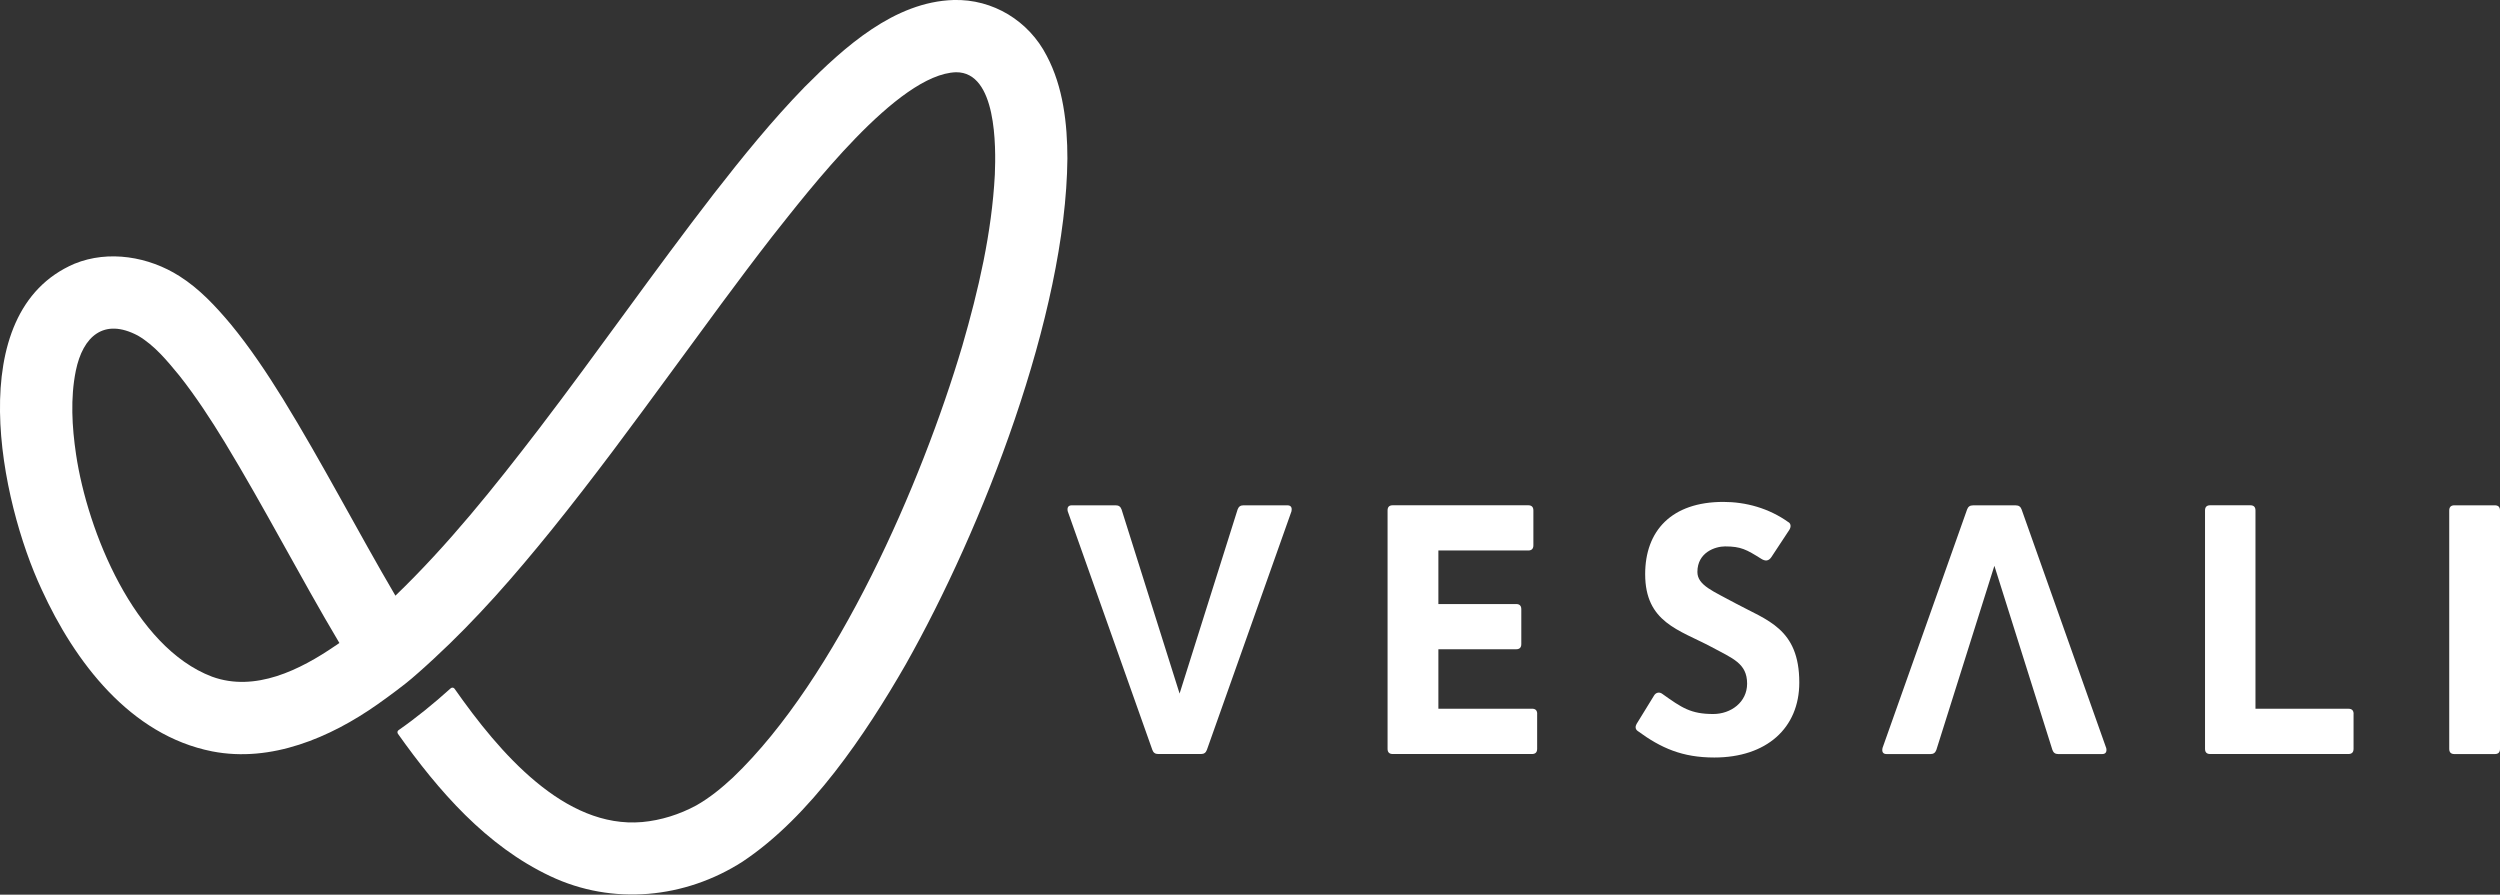 <?xml version="1.0" encoding="UTF-8"?>
<svg xmlns="http://www.w3.org/2000/svg" id="Layer_2" data-name="Layer 2" viewBox="0 0 550.55 197.02">
  <rect x="0" y="0" width="550.55" height="197.02" fill="#333333" stroke="none"/>
  <defs>
    <style>
      .cls-1 {
        fill: #fff;
        stroke-width: 0px;
      }
    </style>
  </defs>
  <g id="Layer_1-2" data-name="Layer 1">
    <g>
      <g>
        <path class="cls-1" d="M284.42,112.57l-18.64,52.57c-.23.61-.61.91-1.29.91h-9.43c-.68,0-1.07-.3-1.29-.91l-18.64-52.57c-.15-.76.08-1.29.91-1.29h9.66c.68,0,1.07.3,1.29.91l12.78,40.55,12.78-40.55c.23-.61.61-.91,1.29-.91h9.66c.84,0,1.07.53.91,1.29Z"></path>
        <path class="cls-1" d="M414.55,164.77l18.64-52.57c.23-.61.61-.91,1.29-.91h9.43c.68,0,1.07.3,1.29.91l18.64,52.57c.15.76-.08,1.29-.91,1.29h-9.66c-.68,0-1.07-.3-1.29-.91l-12.78-40.55-12.78,40.55c-.23.61-.61.91-1.29.91h-9.66c-.84,0-1.07-.53-.91-1.29Z"></path>
        <path class="cls-1" d="M338.51,157.23v7.68c0,.76-.38,1.14-1.14,1.14h-30.66c-.76,0-1.14-.38-1.14-1.14v-52.5c0-.76.38-1.14,1.14-1.14h29.83c.76,0,1.14.38,1.14,1.14v7.68c0,.76-.38,1.14-1.14,1.14h-19.78v11.79h17.12c.76,0,1.14.38,1.14,1.14v7.68c0,.76-.38,1.14-1.14,1.14h-17.12v13.09h20.62c.76,0,1.14.38,1.14,1.14Z"></path>
        <path class="cls-1" d="M393.9,115.01c.53.38.53,1.07.15,1.67l-3.96,6.01c-.61.91-1.37.91-2.21.38-3.27-2.05-4.49-2.74-7.99-2.74-2.13,0-6.09,1.29-6.09,5.63,0,2.97,3.58,4.26,8.29,6.85,7,3.8,14.15,5.55,14.15,17.5,0,10.04-7.23,16.51-18.72,16.51-7,0-11.72-2.05-16.89-5.86-.53-.38-.53-.99-.23-1.52l3.88-6.31c.38-.61,1.14-.84,1.83-.3,4.26,3.04,6.24,4.41,11.18,4.41,3.88,0,7.46-2.59,7.46-6.69,0-4.49-3.2-5.55-7.84-8.07-7.15-3.8-14.61-5.4-14.61-16.05,0-9.51,5.78-15.9,17.2-15.9,4.95,0,10.04,1.37,14.38,4.49Z"></path>
        <path class="cls-1" d="M518.3,157.23v7.68c0,.76-.38,1.14-1.14,1.14h-30.43c-.76,0-1.14-.38-1.14-1.14v-52.5c0-.76.38-1.14,1.14-1.14h8.83c.76,0,1.14.38,1.14,1.14v43.67h20.47c.76,0,1.14.38,1.14,1.14Z"></path>
        <path class="cls-1" d="M549.41,111.28c.76,0,1.14.38,1.14,1.14v52.5c0,.76-.38,1.14-1.14,1.14h-8.9c-.76,0-1.14-.38-1.14-1.14v-52.5c0-.76.38-1.14,1.14-1.14h8.9Z"></path>
      </g>
      <path class="cls-1" d="M230.51,12.29c-1.96-3.84-4.93-6.97-8.48-9.12-3.56-2.14-7.7-3.29-12.03-3.17-6.54.2-12.55,2.79-18.02,6.43-5.47,3.64-10.41,8.33-14.79,12.73-3.58,3.68-6.99,7.52-10.29,11.45s-6.5,7.95-9.65,12c-6.59,8.52-12.97,17.2-19.33,25.9-6.36,8.69-12.71,17.4-19.25,25.96-4.91,6.4-9.9,12.78-15.11,18.95-5.21,6.17-10.65,12.15-16.48,17.76-4.21-7.17-8.21-14.46-12.26-21.72-4.05-7.26-8.13-14.5-12.49-21.59-1.77-2.85-3.58-5.68-5.49-8.44-1.91-2.76-3.9-5.46-6.04-8.05-1.66-1.98-3.38-3.92-5.24-5.73-1.86-1.8-3.85-3.46-6.04-4.84-3.38-2.15-7.28-3.6-11.27-4.13-3.99-.53-8.08-.14-11.85,1.4C3.89,63.44-.18,76.52,0,90.69c.19,14.17,4.63,29.42,9.17,39.12,3.63,7.95,8.51,15.98,14.73,22.46,6.22,6.48,13.8,11.42,22.84,13.2,6.49,1.26,12.97.51,19.14-1.48,6.17-1.98,12.03-5.2,17.26-8.88,0,0,.93-.65,2.16-1.55s2.74-2.03,3.92-2.96c.12-.1.41-.33.7-.57s.59-.48.72-.59c1-.85,2.23-1.94,3.21-2.83s1.71-1.56,1.71-1.57c4.7-4.33,9.15-8.92,13.44-13.66,4.28-4.74,8.39-9.65,12.41-14.61,4.63-5.73,9.12-11.57,13.55-17.45,4.43-5.89,8.78-11.83,13.14-17.77,3.62-4.93,7.23-9.88,10.87-14.8,3.64-4.92,7.31-9.81,11.07-14.65,3.98-5.01,10.89-13.96,18.41-21.71,7.52-7.75,15.66-14.3,22.1-14.48,4.46-.03,6.66,4.04,7.71,8.91,1.05,4.86.95,10.52.82,13.67-.34,6.4-1.24,12.75-2.5,19.03-1.26,6.28-2.88,12.5-4.66,18.64-4.49,15.14-11.4,33.43-20.04,50.67-8.64,17.24-19.02,33.44-30.46,44.38-1.24,1.15-2.52,2.27-3.87,3.32-1.34,1.04-2.74,2-4.22,2.84-1.83.99-3.77,1.81-5.77,2.43-2,.62-4.05,1.04-6.13,1.23-8.56.75-16.42-3.07-23.37-8.83-6.96-5.76-13.01-13.47-17.96-20.53-.1-.14-.24-.22-.4-.24s-.31.03-.44.14c-1.91,1.72-3.82,3.36-5.74,4.9-1.92,1.54-3.83,2.99-5.76,4.33-.13.09-.21.22-.23.36s0,.29.09.42c4.47,6.3,9.34,12.48,14.85,17.92,5.51,5.43,11.66,10.12,18.69,13.44,6.87,3.26,14.29,4.5,21.58,3.9,7.29-.6,14.45-3.02,20.8-7.1,7.47-4.97,14.23-11.97,20.23-19.65,6-7.68,11.25-16.05,15.68-23.76,8.45-14.96,17.28-34.22,24.03-54.03,6.75-19.82,11.42-40.19,11.58-57.39,0-3.86-.24-7.79-.92-11.62-.68-3.83-1.81-7.56-3.64-11.02ZM73.87,142.19c-3.88,2.66-8.3,5.23-12.94,6.71-4.64,1.47-9.49,1.85-14.23.12-8.56-3.24-15.42-11.24-20.45-20.55-5.03-9.3-8.24-19.92-9.5-28.39-.45-3.05-.77-6.14-.82-9.23s.15-6.18.77-9.22c.78-3.77,2.31-6.7,4.6-8.18,2.29-1.49,5.32-1.53,9.09.47,1.84,1.08,3.44,2.46,4.93,3.99s2.84,3.19,4.18,4.81c1.84,2.32,3.56,4.73,5.22,7.19s3.23,4.96,4.78,7.49c4.4,7.25,8.55,14.66,12.67,22.07,4.13,7.41,8.23,14.84,12.57,22.13-.14.1-.29.2-.43.3s-.29.2-.43.3Z"></path>
    </g>
  </g>
</svg>
